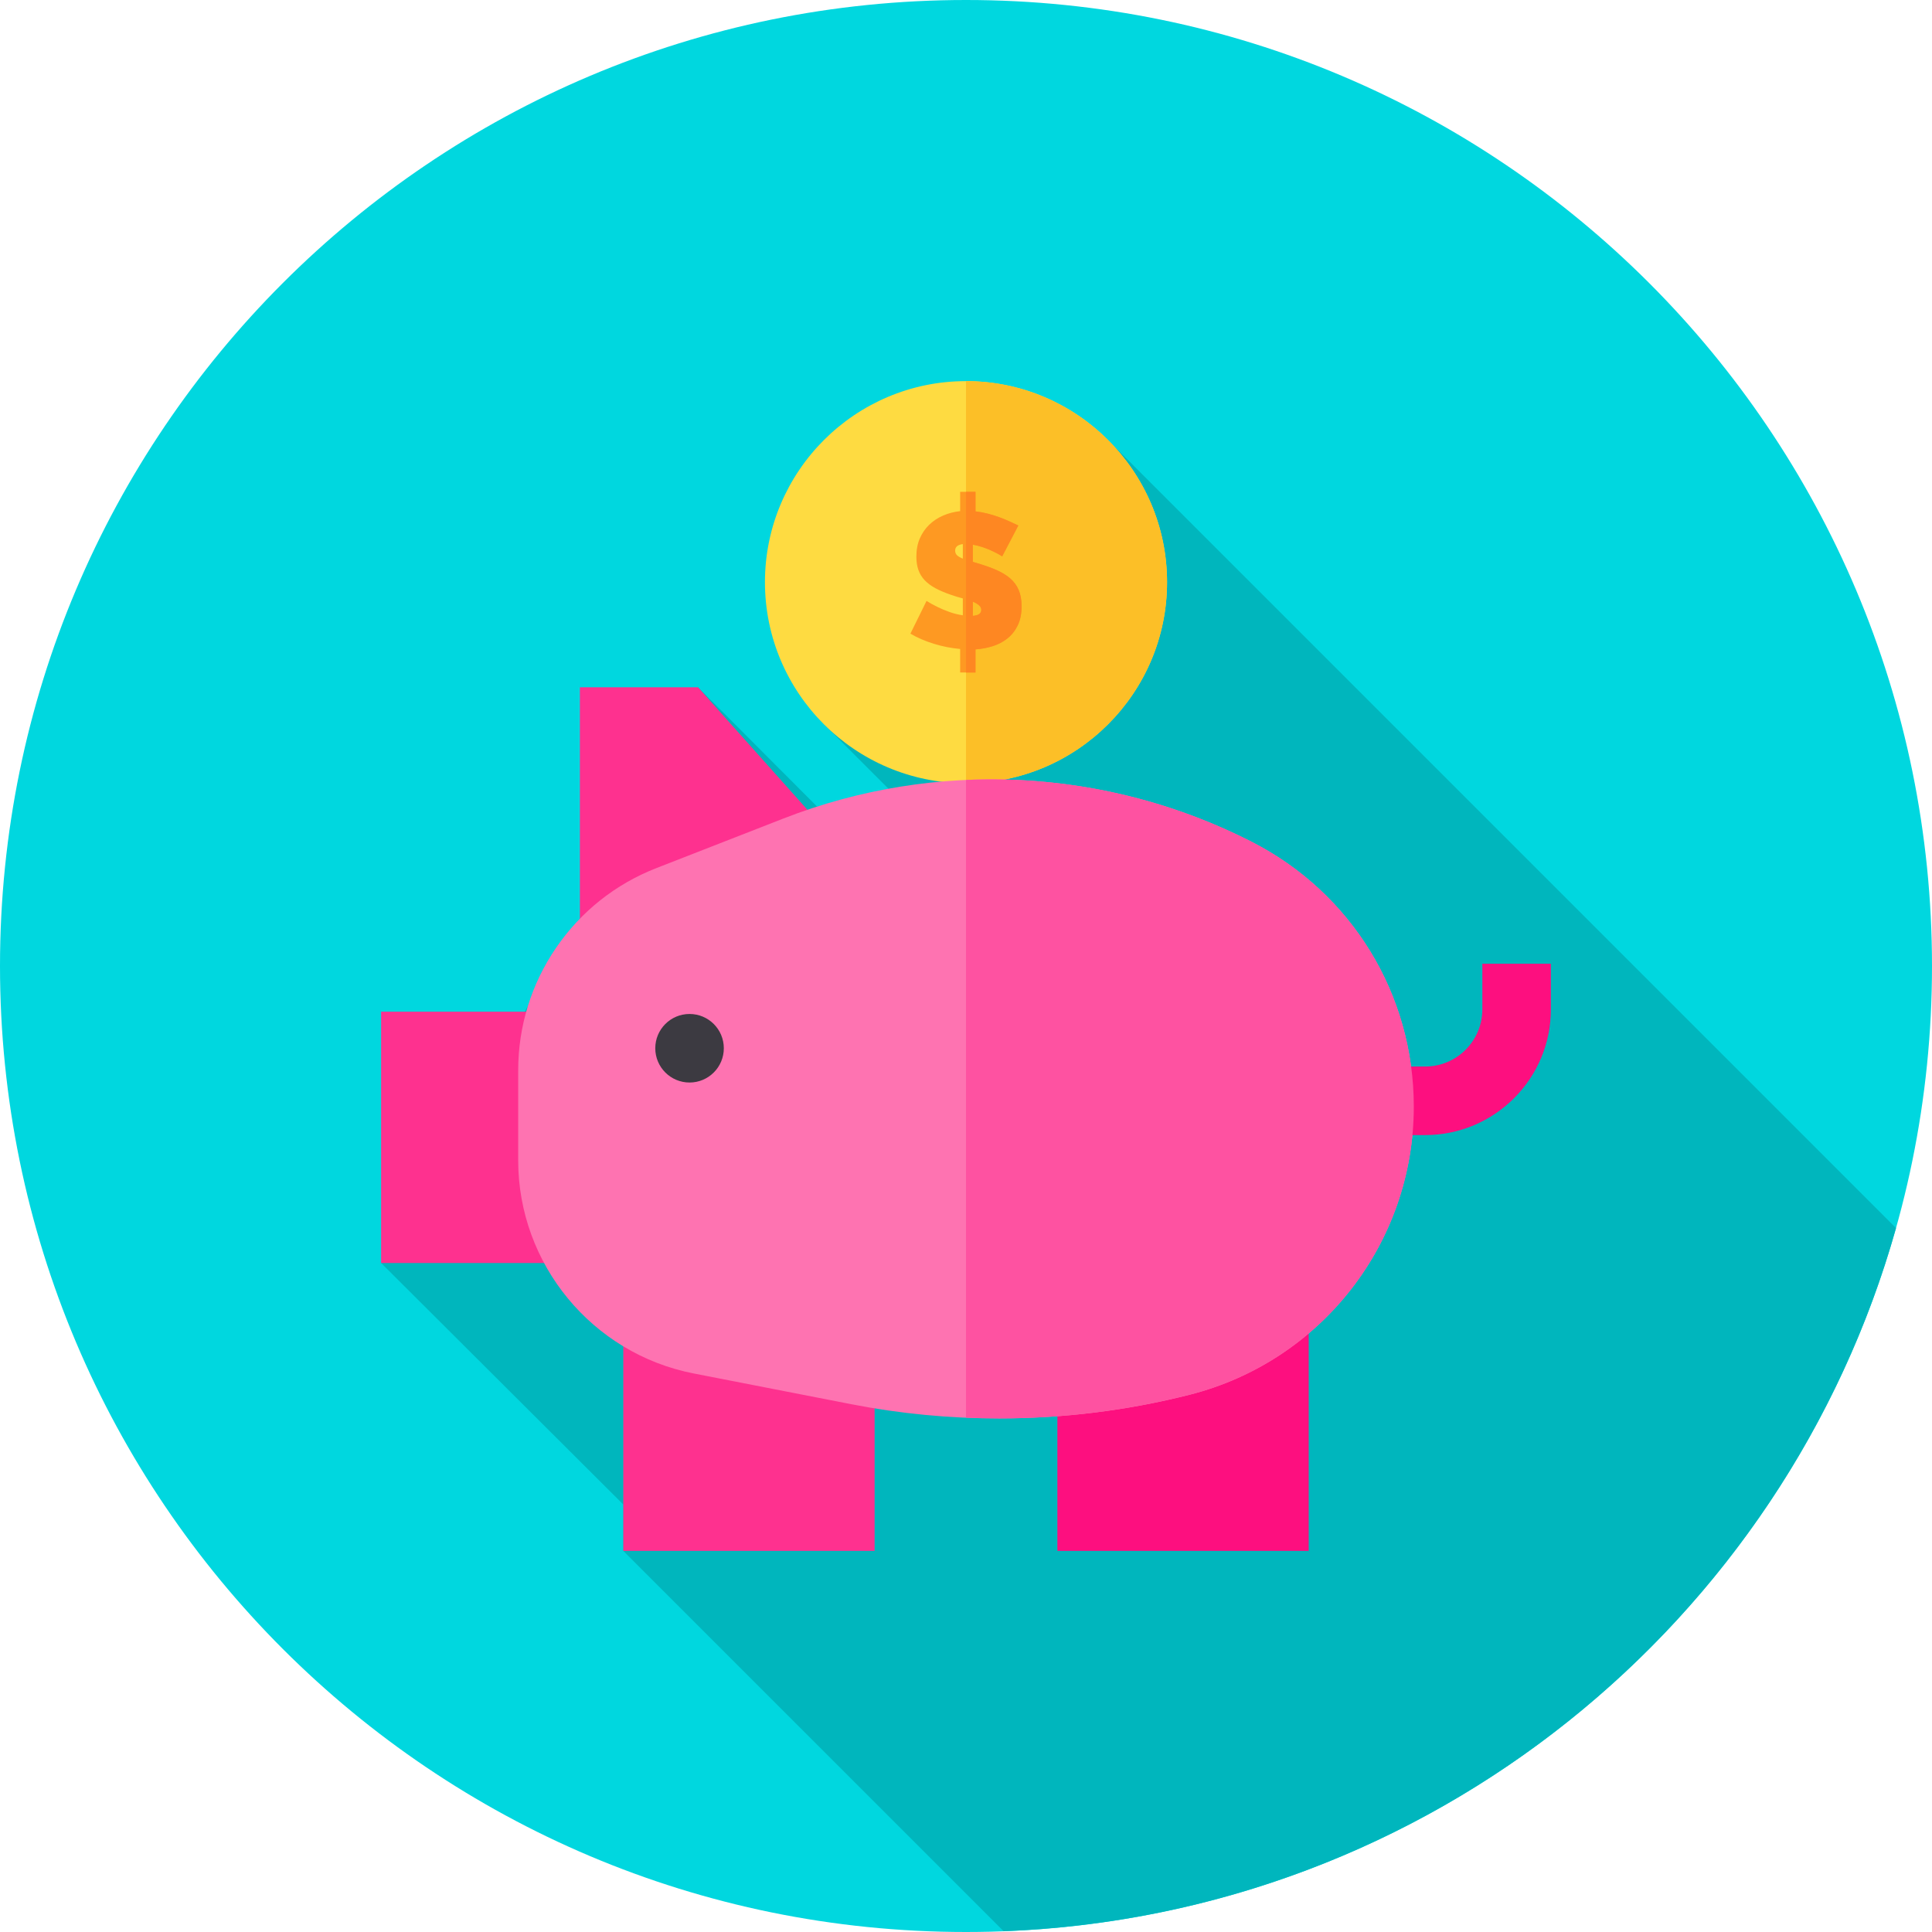 <svg height="512pt" viewBox="0 0 512 512" width="512pt" xmlns="http://www.w3.org/2000/svg"><path d="m512 256c0 141.387-114.613 256-256 256s-256-114.613-256-256 114.613-256 256-256 256 114.613 256 256zm0 0" fill="#00d7df"/><path d="m265.969 511.789c112.914-4.324 207.082-81.766 236.492-186.34l-208.316-208.312-75.508 75.066 16.828 16.832-18.906 4.738-31.57-31.641-31.312 61.348c-2.309 2.371-52.676 91.23-52.676 91.23l64.18 64v12.289zm0 0" fill="#00b6bd"/><path d="m256 207.562c-29.379 0-53.281-23.902-53.281-53.281s23.902-53.281 53.281-53.281 53.281 23.902 53.281 53.281-23.902 53.281-53.281 53.281zm0 0" fill="#fedb41"/><path d="m256 101v106.562c29.379 0 53.281-23.902 53.281-53.281s-23.902-53.281-53.281-53.281zm0 0" fill="#fcbf27"/><path d="m265.594 147.434c-.746-.473-1.562-.914-2.445-1.32-.746-.371-1.586-.715-2.516-1.039-.934-.32-1.875-.566-2.824-.734v4.562c.305.07.625.164.965.281.34.117.695.227 1.07.328 1.66.508 3.164 1.066 4.504 1.676s2.484 1.328 3.434 2.156 1.68 1.836 2.188 3.016c.512 1.188.766 2.621.766 4.312 0 1.996-.348 3.695-1.043 5.098-.699 1.406-1.613 2.555-2.75 3.449-1.137.895-2.434 1.57-3.891 2.027-1.461.457-2.973.738-4.531.84v6.137h-4.07v-6.238c-2.34-.203-4.664-.66-6.973-1.371-2.309-.711-4.375-1.605-6.207-2.688l4.273-8.672c.918.574 1.898 1.113 2.953 1.621.883.441 1.906.871 3.078 1.293 1.172.426 2.367.719 3.586.891v-4.465c-1.051-.27-2.102-.59-3.152-.965-1.598-.539-2.969-1.125-4.121-1.75-1.156-.625-2.105-1.336-2.852-2.129-.746-.797-1.297-1.699-1.652-2.715-.359-1.016-.535-2.18-.535-3.5 0-1.824.305-3.441.914-4.844.613-1.402 1.441-2.613 2.496-3.629 1.051-1.012 2.277-1.824 3.688-2.434 1.41-.609 2.91-.996 4.504-1.168v-5.121h4.07v5.172c1.121.137 2.207.34 3.258.609 1.051.273 2.062.582 3.027.938.969.355 1.875.73 2.723 1.117.852.391 1.629.754 2.344 1.09zm-12.469-1.523c0 .508.168.926.508 1.246.34.32.848.617 1.527.887v-3.855c-1.355.168-2.035.746-2.035 1.723zm6.922 15.727c0-.473-.203-.891-.613-1.242-.406-.355-.949-.668-1.629-.941v3.754c.816-.066 1.391-.234 1.73-.508.34-.27.512-.625.512-1.062zm0 0" fill="#fe9922"/><path d="m267.781 153.344c-.949-.828-2.094-1.547-3.434-2.156s-2.844-1.168-4.504-1.676c-.375-.102-.73-.211-1.07-.328-.34-.117-.66-.211-.969-.281v-4.562c.953.168 1.891.414 2.824.734.934.324 1.773.668 2.52 1.039.883.406 1.695.848 2.445 1.32l4.273-8.164c-.711-.34-1.492-.703-2.34-1.09-.848-.391-1.758-.762-2.723-1.117-.969-.355-1.98-.668-3.031-.938-1.051-.27-2.137-.473-3.254-.609v-5.176h-2.52v47.883h2.52v-6.137c1.559-.102 3.07-.379 4.527-.836 1.461-.457 2.758-1.133 3.895-2.031 1.137-.895 2.051-2.043 2.746-3.449.695-1.402 1.043-3.102 1.043-5.098 0-1.688-.254-3.125-.762-4.309-.508-1.184-1.238-2.191-2.188-3.02zm-8.246 9.355c-.34.273-.914.441-1.727.508v-3.754c.676.273 1.219.586 1.629.941.406.352.609.77.609 1.242 0 .438-.172.793-.512 1.062zm0 0" fill="#fe8722"/><g fill="#fe318f"><path d="m155.492 334.711h-54.492v-66.602h54.492zm0 0"/><path d="m153.676 262.496v-80.363h31.312l41.059 45.988zm0 0"/><path d="m231.781 411h-66.602v-67.812h66.602zm0 0"/></g><path d="m346.82 411h-66.602v-67.812h66.602zm0 0" fill="#fd0f7f"/><path d="m264.77 375.898c-13.129 0-26.25-1.246-39.094-3.754l-41.844-8.164c-26.945-5.258-46.504-29-46.504-56.457v-23.883c0-11.625 3.465-22.844 10.023-32.445 6.559-9.602 15.754-16.91 26.586-21.137l33.691-13.148c40.285-15.723 85.496-13.48 124.027 6.156 26.531 13.52 43.016 40.414 43.016 70.191 0 36.047-24.398 67.441-59.328 76.34-16.465 4.195-33.527 6.301-50.574 6.301zm0 0" fill="#fe73b1"/><path d="m377.699 300.805h-12.109v-18.164h12.109c8.348 0 15.137-6.789 15.137-15.137v-12.109h18.164v12.109c0 18.363-14.938 33.301-33.301 33.301zm0 0" fill="#fd0f7f"/><path d="m191.82 277.797c0 5.016-4.066 9.082-9.082 9.082s-9.082-4.066-9.082-9.082 4.066-9.082 9.082-9.082 9.082 4.066 9.082 9.082zm0 0" fill="#3c3a41"/><path d="m331.66 223.055c-23.605-12.027-49.711-17.516-75.66-16.359v168.996c2.922.125 5.848.195 8.77.195 17.047 0 34.109-2.105 50.574-6.301 34.93-8.898 59.328-40.293 59.328-76.34 0-29.773-16.48-56.672-43.012-70.191zm0 0" fill="#fe52a1"/></svg>